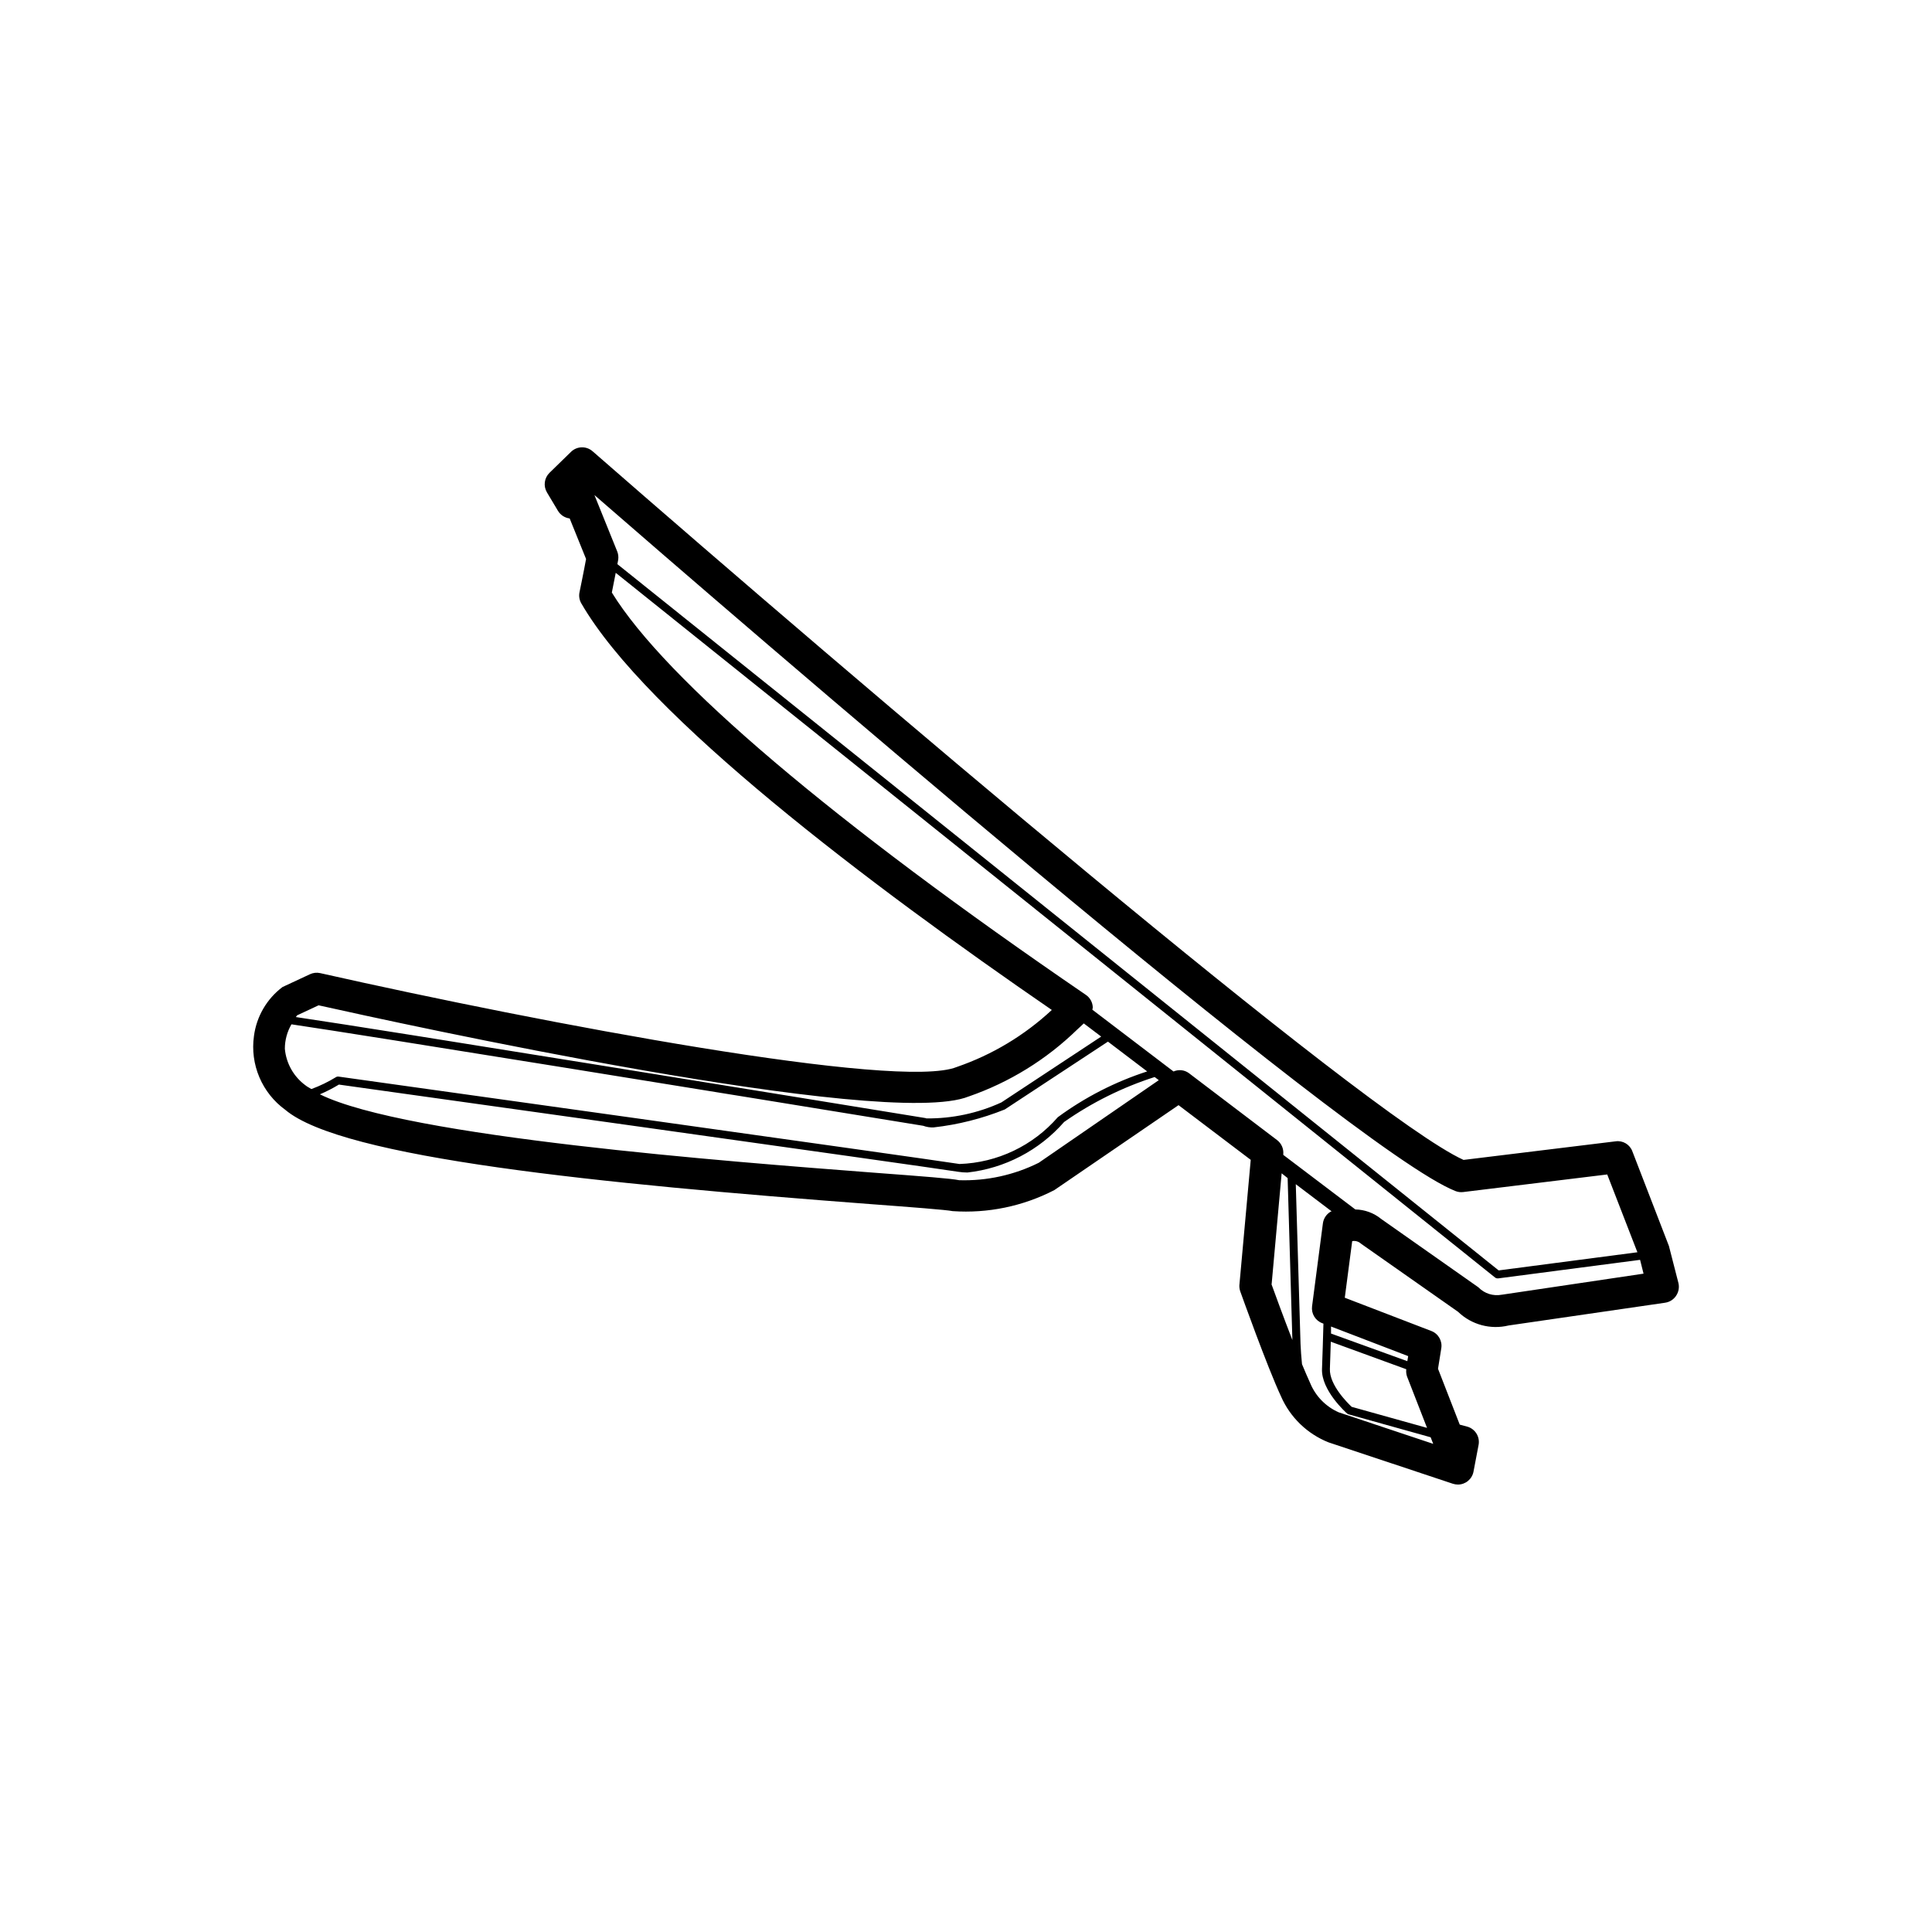 <?xml version="1.0" encoding="UTF-8"?>
<!-- The Best Svg Icon site in the world: iconSvg.co, Visit us! https://iconsvg.co -->
<svg fill="#000000" width="800px" height="800px" version="1.1" viewBox="144 144 512 512" xmlns="http://www.w3.org/2000/svg">
 <path d="m588.8 484.01-2.519-9.812-9.684-25.074c-0.668-1.824-2.516-2.93-4.434-2.66l-40.305 4.926c-25.695-11.613-161.68-127.44-230.83-187.81h-0.004c-1.652-1.441-4.137-1.367-5.703 0.164l-5.707 5.566c-1.387 1.367-1.66 3.504-0.668 5.18l2.922 4.887c0.668 1.113 1.812 1.859 3.102 2.016l4.344 10.742c-0.555 3.086-1.738 8.816-1.738 8.816-0.211 1.008-0.043 2.059 0.477 2.949 17.305 29.953 76.379 74.539 124.69 107.75l0.004-0.004c-7.246 6.746-15.828 11.898-25.191 15.113-15.305 6.223-109.29-11.488-168.71-24.875h0.004c-0.918-0.203-1.875-0.098-2.723 0.305l-7.266 3.387c-4.16 3.137-6.887 7.816-7.559 12.984-0.523 3.707-0.027 7.484 1.438 10.93 1.461 3.441 3.832 6.422 6.863 8.621 15.113 12.809 83.48 19.574 155.07 24.988 10.77 0.805 20.078 1.512 21.801 1.863 9.32 0.641 18.641-1.289 26.941-5.578l32.91-22.508 19.133 14.496-2.996 33.074h-0.004c-0.051 0.609 0.027 1.223 0.23 1.801 0.289 0.805 7.106 19.887 10.793 27.809v0.004c2.43 5.559 6.957 9.934 12.594 12.18l32.949 10.969c0.434 0.137 0.883 0.211 1.336 0.215 2.016 0 3.75-1.434 4.133-3.414l1.348-7.09c0.41-2.168-0.918-4.289-3.051-4.863l-1.941-0.516-5.758-14.801 0.859-5.379c0.344-1.973-0.758-3.918-2.629-4.633l-22.938-8.816 1.965-15c0.855-0.16 1.738 0.102 2.367 0.703l25.684 18.023c3.547 3.422 8.598 4.789 13.387 3.629l41.488-6.031v-0.004c1.184-0.164 2.238-0.832 2.898-1.824 0.68-0.992 0.91-2.231 0.629-3.402zm-59.07-24.359c0.648 0.254 1.348 0.34 2.039 0.254l38.164-4.66 7.996 20.617-36.766 4.812-233.55-187.17c0.074-0.402 0.164-0.855 0.215-1.145 0.113-0.758 0.023-1.531-0.266-2.242l-6.031-14.926c34.57 30.066 200.49 173.62 228.2 184.46zm-301.3-49.234c20.859 4.66 150.25 33.062 172.3 24.156v0.004c10.758-3.731 20.57-9.777 28.727-17.723 0.617-0.605 1.258-1.121 1.762-1.637l4.609 3.488-26.449 17.445h0.004c-6.238 2.859-13.027 4.309-19.891 4.242-0.09-0.055-0.195-0.086-0.301-0.102-35.43-5.766-141.81-23.086-166.79-26.762 0.113-0.137 0.25-0.352 0.34-0.453zm-8.941 11.5c0.004-2.269 0.605-4.5 1.75-6.461 20.453 3.012 115.14 18.363 167.43 26.891 0.867 0.32 1.793 0.469 2.719 0.43 6.484-0.723 12.84-2.324 18.895-4.762l27.332-17.973 10.402 7.898v-0.004c-8.492 2.746-16.488 6.844-23.68 12.129-6.59 7.574-16.027 12.066-26.059 12.406-9.887-1.551-163.01-22.949-164.56-23.164v0.004c-0.242-0.035-0.488 0.016-0.691 0.148-2.062 1.262-4.242 2.316-6.512 3.152-0.465-0.316-1.098-0.605-1.473-0.918v-0.004c-3.184-2.297-5.211-5.863-5.555-9.773zm199.79 30.23c-6.539 3.254-13.781 4.844-21.086 4.621-2.152-0.453-8.941-0.969-22.871-2.016-37.914-2.91-123.55-9.41-146.55-20.746 1.738-0.738 3.422-1.602 5.039-2.582 8.477 1.184 154.5 21.59 164.13 23.113 0.809 0.129 1.625 0.191 2.441 0.191 9.914-1.102 19.055-5.879 25.621-13.391 7.352-5.156 15.441-9.172 23.992-11.914l1.098 0.832zm61.715 32.18 2.656-29.383 1.586 1.258 1.258 42.926c-2.438-6.273-4.731-12.586-5.551-14.84zm42.824 42.309-25.039-8.352c-3.418-1.504-6.125-4.269-7.555-7.723-0.629-1.359-1.387-3.148-2.18-5.039-0.188-1.941-0.328-3.777-0.391-5.391l-1.258-42.309 9.508 7.203c-0.102 0.062-0.227 0-0.328 0.113v0.004c-1.09 0.66-1.824 1.785-1.992 3.047l-2.871 21.98c-0.254 1.926 0.844 3.777 2.66 4.473l0.352 0.137c-0.102 3.629-0.25 8.816-0.379 11.992-0.238 5.68 6.375 11.586 6.648 11.828l0.004-0.004c0.121 0.113 0.266 0.191 0.426 0.227l21.715 6.07 0.691 1.777zm-7.141-19.773v-0.004c-0.074 0.637-0.012 1.281 0.188 1.891l5.316 13.652-19.977-5.578c-0.984-0.934-5.957-5.781-5.769-10.078 0.074-1.902 0.164-4.57 0.238-7.18zm0.504-3.477-0.227 1.336-20.215-7.316v-1.863zm24.812-16.273v-0.004c-2.269 0.441-4.606-0.297-6.211-1.965l-25.758-18.113 0.004 0.004c-1.938-1.586-4.352-2.473-6.852-2.519l-19.094-14.461v-0.152l-0.004 0.004c0.148-1.461-0.477-2.894-1.648-3.781l-23.426-17.785c-1.176-0.824-2.695-0.973-4.008-0.387l-21.512-16.375c0.059-0.211 0.094-0.426 0.113-0.645-0.055-1.316-0.727-2.531-1.812-3.273-66.918-45.734-111.41-83.492-125.64-106.63 0.277-1.371 0.68-3.387 1.031-5.227l233.01 186.74c0.184 0.152 0.414 0.238 0.656 0.238h0.227l37.57-4.914 0.918 3.664z"/>
</svg>
